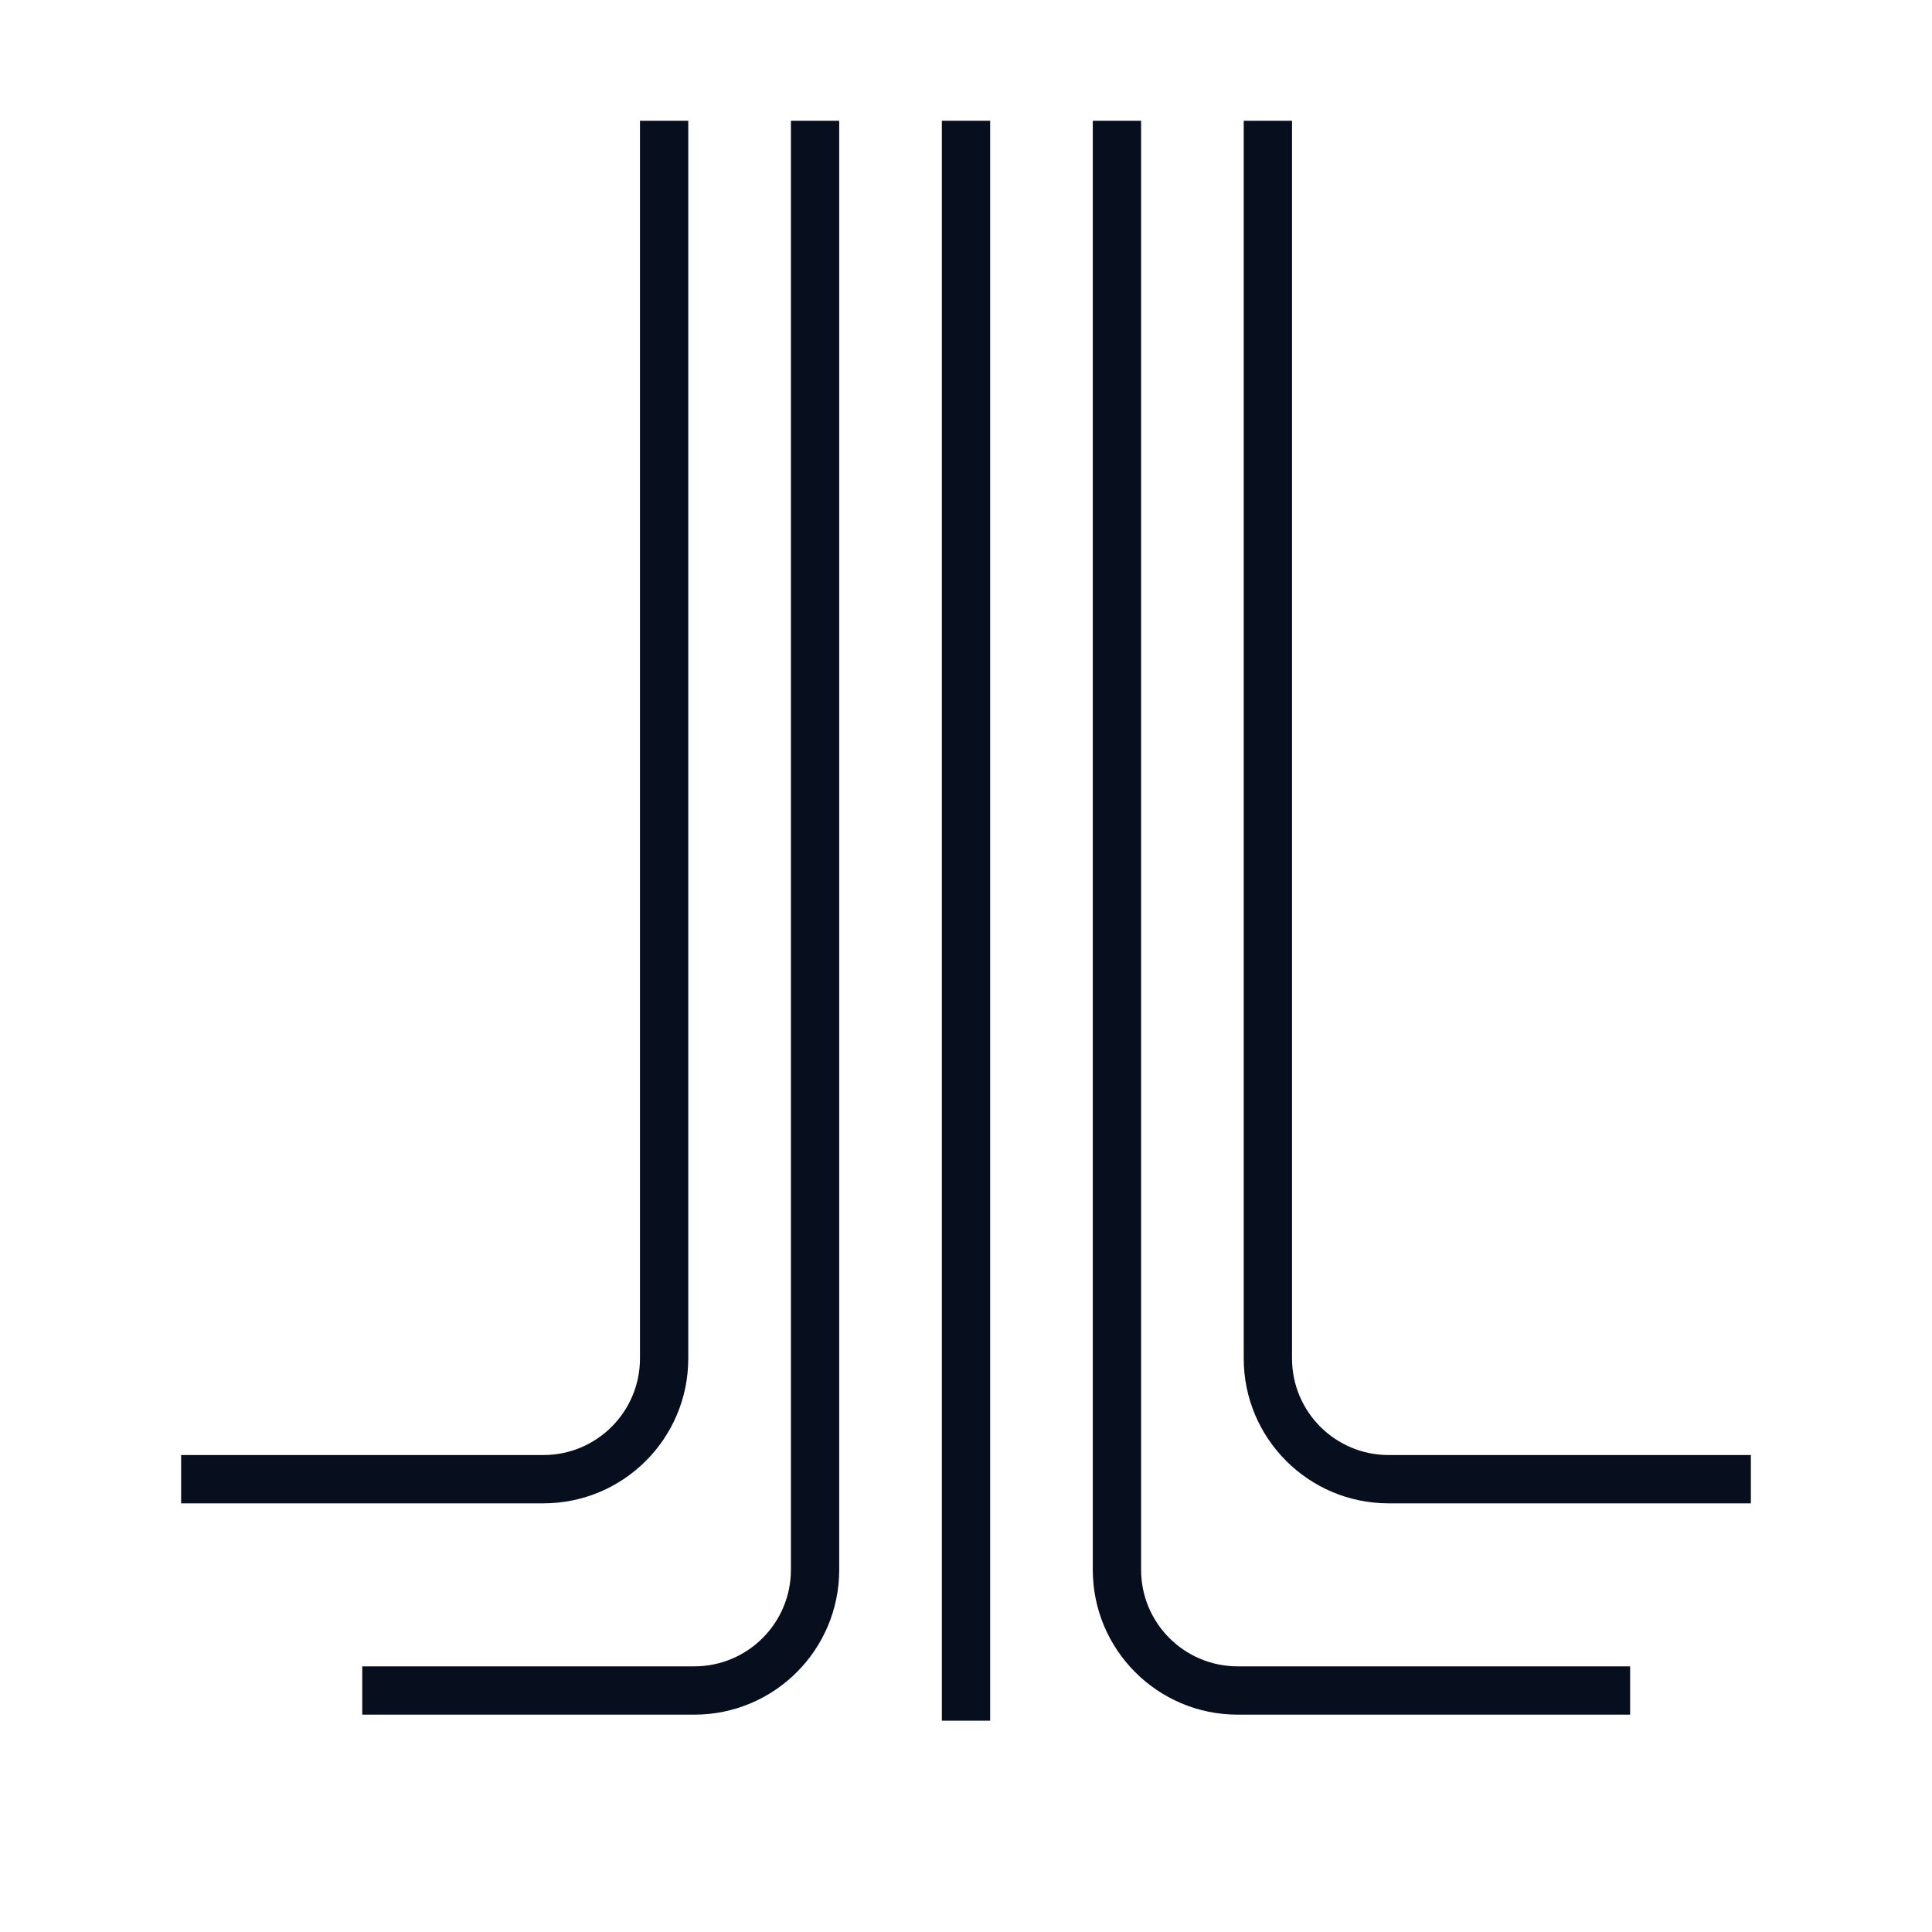 <svg width="80" height="80" viewBox="0 0 80 80" fill="none" xmlns="http://www.w3.org/2000/svg">
<path fill-rule="evenodd" clip-rule="evenodd" d="M39 71.25V5H41V71.25H39Z" fill="#070E1D"/>
<path fill-rule="evenodd" clip-rule="evenodd" d="M53.5 56.25L53.5 5L51.5 5L51.5 56.25C51.5 59.564 54.186 62.25 57.5 62.25L72.5 62.25V60.25L57.5 60.25C55.291 60.25 53.5 58.459 53.5 56.25Z" fill="#070E1D"/>
<path fill-rule="evenodd" clip-rule="evenodd" d="M26.5 56.25L26.5 5L28.5 5L28.5 56.25C28.5 59.564 25.814 62.25 22.5 62.25L7.5 62.25L7.5 60.25L22.5 60.25C24.709 60.25 26.5 58.459 26.5 56.25Z" fill="#070E1D"/>
<path fill-rule="evenodd" clip-rule="evenodd" d="M47.25 65V5L45.25 5V65C45.25 68.314 47.936 71 51.25 71H67.5V69H51.25C49.041 69 47.25 67.209 47.25 65Z" fill="#070E1D"/>
<path fill-rule="evenodd" clip-rule="evenodd" d="M32.75 65L32.75 5L34.75 5L34.75 65C34.75 68.314 32.064 71 28.75 71H15V69H28.75C30.959 69 32.75 67.209 32.75 65Z" fill="#070E1D"/>
</svg>
